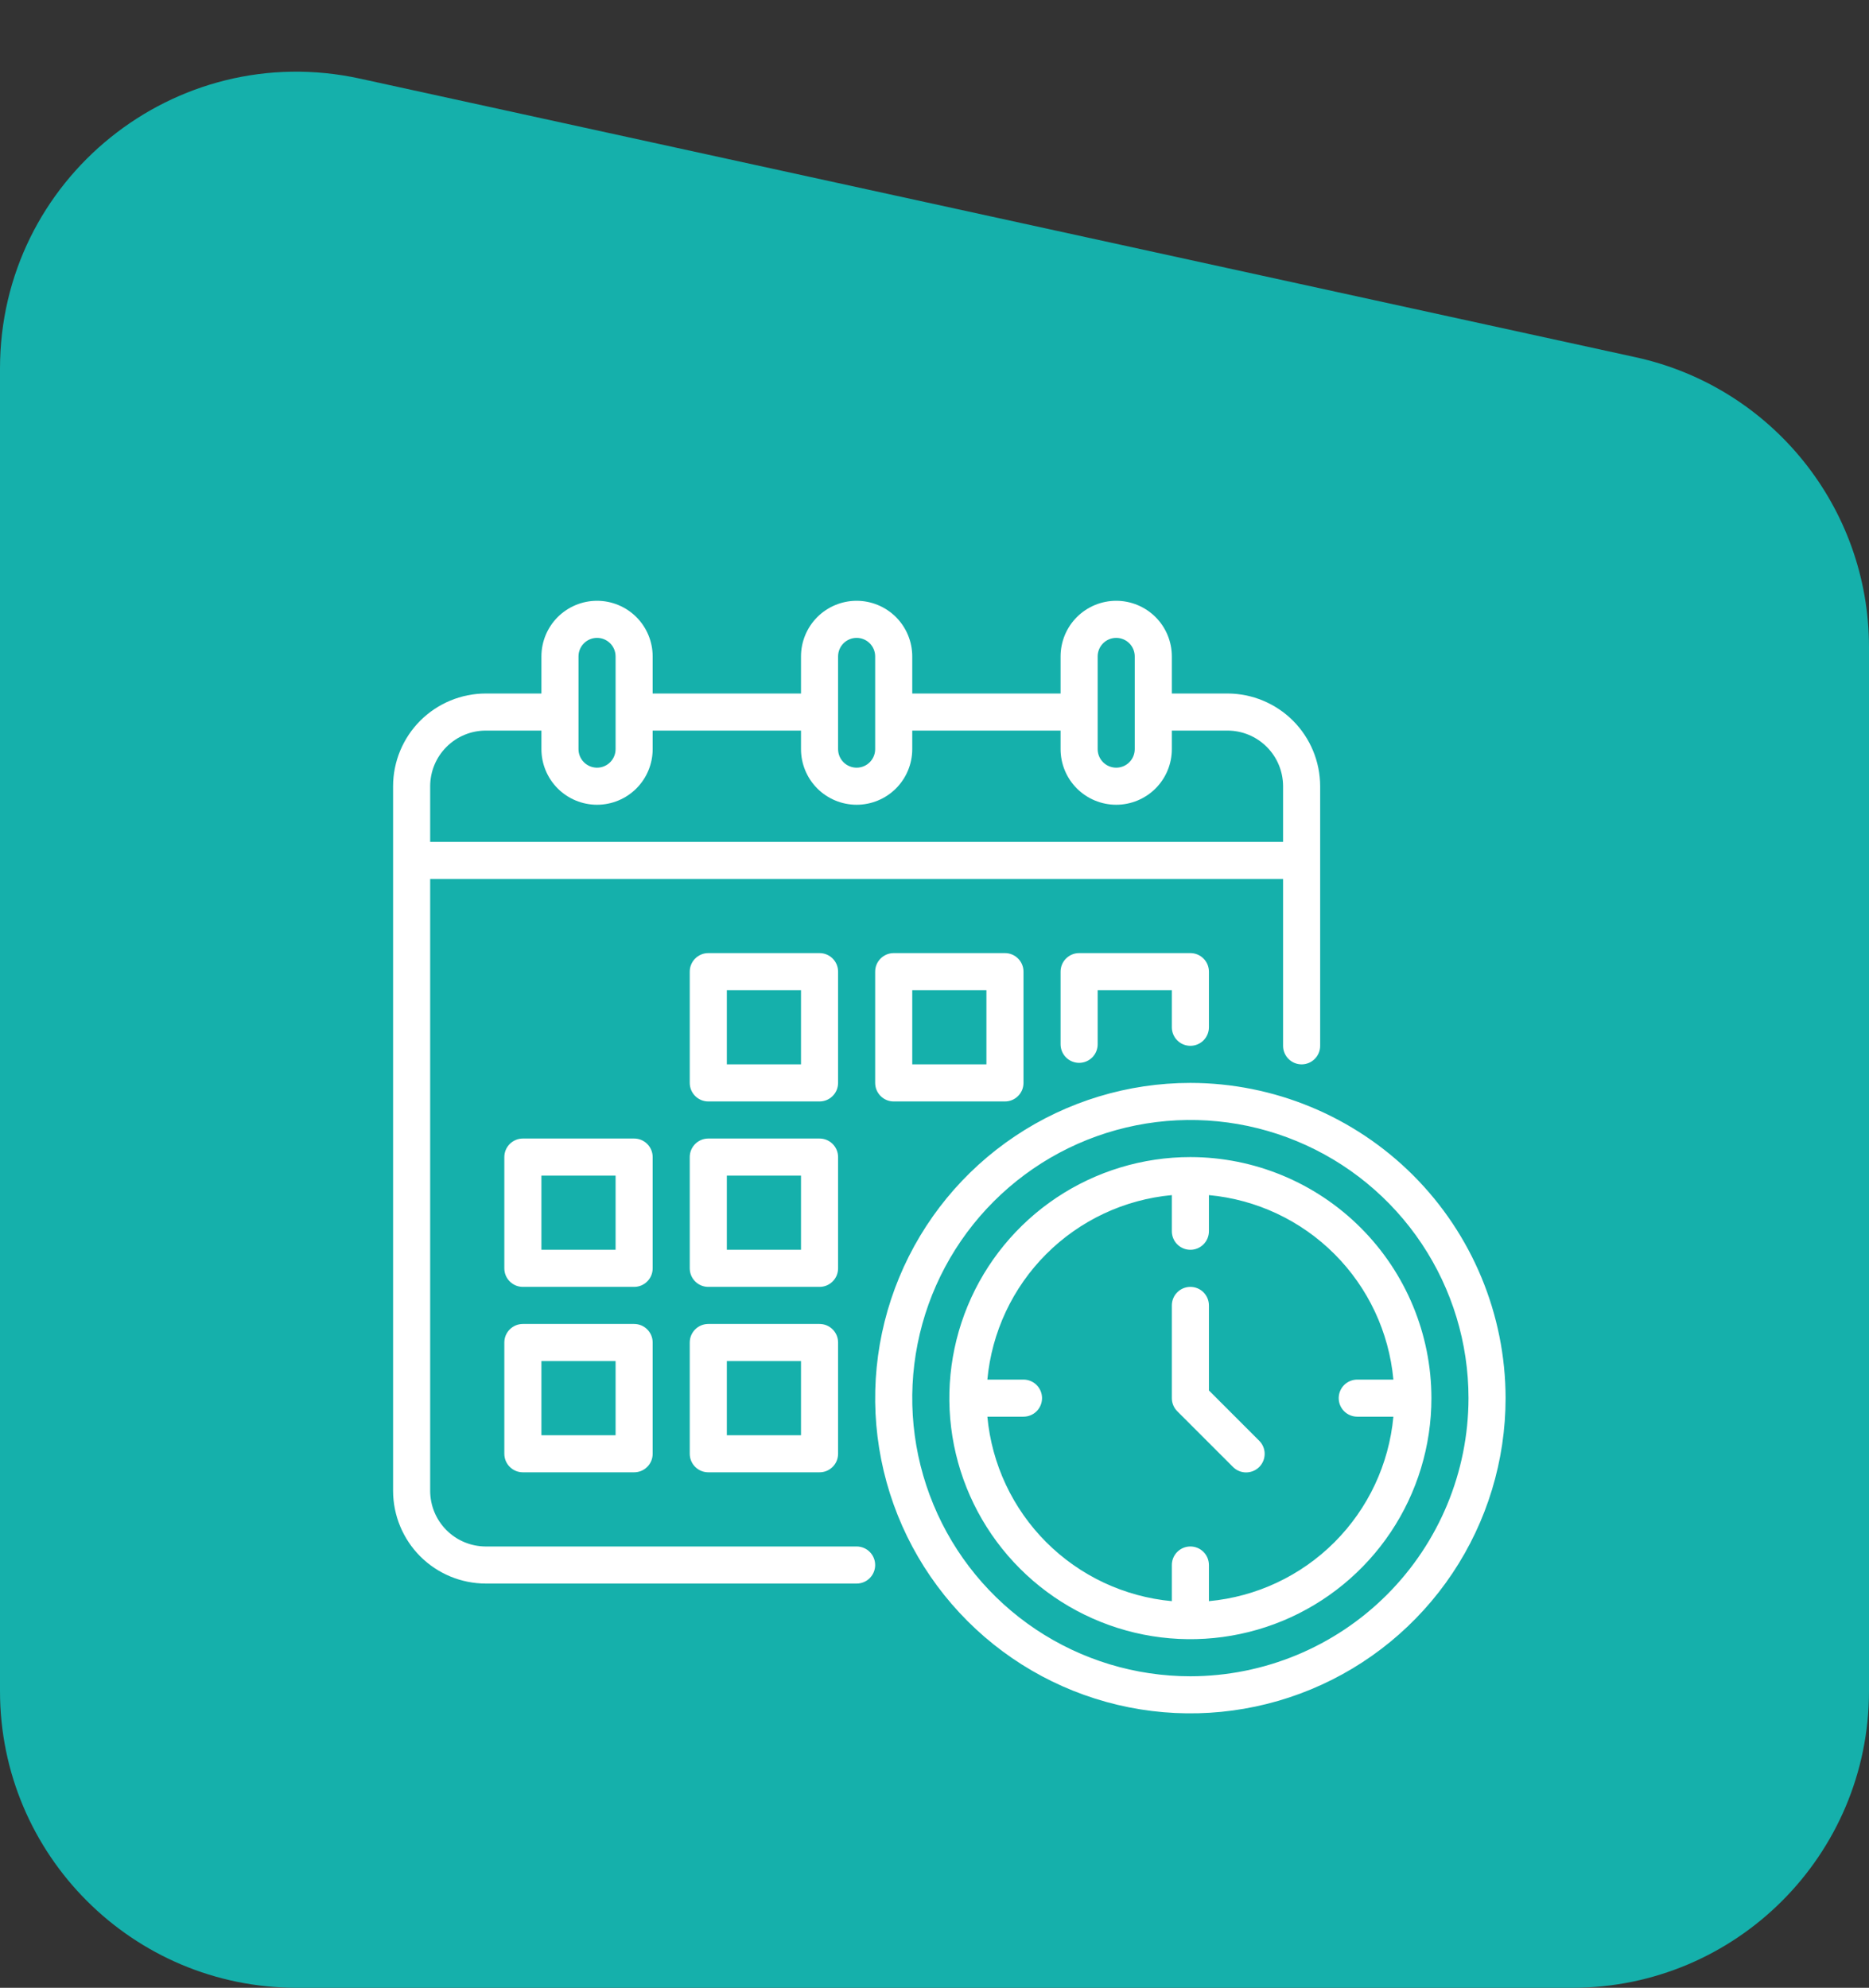 <?xml version="1.0" encoding="UTF-8"?> <svg xmlns="http://www.w3.org/2000/svg" width="63" height="67" viewBox="0 0 63 67" fill="none"><rect x="0" y="0" width="63" height="67" fill="#333333" stroke="none"/><path d="M0 12.42C0 6.037 5.898 1.288 12.134 2.65L55.134 12.041C59.726 13.044 63 17.11 63 21.811V57C63 62.523 58.523 67 53 67H10C4.477 67 0 62.523 0 57V12.42Z" fill="#15B0AB"></path><path d="M28.25 32.75C28.25 32.668 28.234 32.587 28.203 32.511C28.171 32.435 28.125 32.366 28.067 32.308C28.009 32.25 27.94 32.204 27.864 32.172C27.788 32.141 27.707 32.125 27.625 32.125H23.875C23.793 32.125 23.712 32.141 23.636 32.172C23.56 32.204 23.491 32.25 23.433 32.308C23.375 32.366 23.329 32.435 23.297 32.511C23.266 32.587 23.25 32.668 23.25 32.75V36.5C23.25 36.582 23.266 36.663 23.297 36.739C23.329 36.815 23.375 36.884 23.433 36.942C23.491 37 23.56 37.046 23.636 37.078C23.712 37.109 23.793 37.125 23.875 37.125H27.625C27.707 37.125 27.788 37.109 27.864 37.078C27.94 37.046 28.009 37 28.067 36.942C28.125 36.884 28.171 36.815 28.203 36.739C28.234 36.663 28.25 36.582 28.25 36.5V32.75ZM27 35.875H24.5V33.375H27V35.875ZM30.125 32.125C30.043 32.125 29.962 32.141 29.886 32.172C29.81 32.204 29.741 32.25 29.683 32.308C29.625 32.366 29.579 32.435 29.547 32.511C29.516 32.587 29.5 32.668 29.5 32.75V36.5C29.5 36.582 29.516 36.663 29.547 36.739C29.579 36.815 29.625 36.884 29.683 36.942C29.741 37 29.81 37.046 29.886 37.078C29.962 37.109 30.043 37.125 30.125 37.125H33.875C33.957 37.125 34.038 37.109 34.114 37.078C34.19 37.046 34.259 37 34.317 36.942C34.375 36.884 34.421 36.815 34.453 36.739C34.484 36.663 34.5 36.582 34.5 36.5V32.75C34.5 32.668 34.484 32.587 34.453 32.511C34.421 32.435 34.375 32.366 34.317 32.308C34.259 32.25 34.19 32.204 34.114 32.172C34.038 32.141 33.957 32.125 33.875 32.125H30.125ZM33.25 35.875H30.75V33.375H33.25V35.875ZM22 39C22 38.918 21.984 38.837 21.953 38.761C21.921 38.685 21.875 38.616 21.817 38.558C21.759 38.5 21.69 38.454 21.614 38.422C21.538 38.391 21.457 38.375 21.375 38.375H17.625C17.543 38.375 17.462 38.391 17.386 38.422C17.31 38.454 17.241 38.5 17.183 38.558C17.125 38.616 17.079 38.685 17.047 38.761C17.016 38.837 17 38.918 17 39V42.75C17 42.832 17.016 42.913 17.047 42.989C17.079 43.065 17.125 43.134 17.183 43.192C17.241 43.25 17.31 43.296 17.386 43.328C17.462 43.359 17.543 43.375 17.625 43.375H21.375C21.457 43.375 21.538 43.359 21.614 43.328C21.69 43.296 21.759 43.25 21.817 43.192C21.875 43.134 21.921 43.065 21.953 42.989C21.984 42.913 22 42.832 22 42.75V39ZM20.75 42.125H18.25V39.625H20.75V42.125ZM28.25 39C28.25 38.918 28.234 38.837 28.203 38.761C28.171 38.685 28.125 38.616 28.067 38.558C28.009 38.5 27.94 38.454 27.864 38.422C27.788 38.391 27.707 38.375 27.625 38.375H23.875C23.793 38.375 23.712 38.391 23.636 38.422C23.56 38.454 23.491 38.5 23.433 38.558C23.375 38.616 23.329 38.685 23.297 38.761C23.266 38.837 23.25 38.918 23.25 39V42.75C23.25 42.832 23.266 42.913 23.297 42.989C23.329 43.065 23.375 43.134 23.433 43.192C23.491 43.25 23.56 43.296 23.636 43.328C23.712 43.359 23.793 43.375 23.875 43.375H27.625C27.707 43.375 27.788 43.359 27.864 43.328C27.94 43.296 28.009 43.25 28.067 43.192C28.125 43.134 28.171 43.065 28.203 42.989C28.234 42.913 28.25 42.832 28.25 42.75V39ZM27 42.125H24.5V39.625H27V42.125ZM21.375 44.625H17.625C17.543 44.625 17.462 44.641 17.386 44.672C17.31 44.704 17.241 44.75 17.183 44.808C17.125 44.866 17.079 44.935 17.047 45.011C17.016 45.087 17 45.168 17 45.25V49C17 49.082 17.016 49.163 17.047 49.239C17.079 49.315 17.125 49.384 17.183 49.442C17.241 49.5 17.31 49.546 17.386 49.578C17.462 49.609 17.543 49.625 17.625 49.625H21.375C21.457 49.625 21.538 49.609 21.614 49.578C21.69 49.546 21.759 49.5 21.817 49.442C21.875 49.384 21.921 49.315 21.953 49.239C21.984 49.163 22 49.082 22 49V45.25C22 45.168 21.984 45.087 21.953 45.011C21.921 44.935 21.875 44.866 21.817 44.808C21.759 44.75 21.69 44.704 21.614 44.672C21.538 44.641 21.457 44.625 21.375 44.625ZM20.75 48.375H18.25V45.875H20.75V48.375ZM27.625 44.625H23.875C23.793 44.625 23.712 44.641 23.636 44.672C23.56 44.704 23.491 44.75 23.433 44.808C23.375 44.866 23.329 44.935 23.297 45.011C23.266 45.087 23.25 45.168 23.25 45.25V49C23.25 49.082 23.266 49.163 23.297 49.239C23.329 49.315 23.375 49.384 23.433 49.442C23.491 49.5 23.56 49.546 23.636 49.578C23.712 49.609 23.793 49.625 23.875 49.625H27.625C27.707 49.625 27.788 49.609 27.864 49.578C27.94 49.546 28.009 49.5 28.067 49.442C28.125 49.384 28.171 49.315 28.203 49.239C28.234 49.163 28.25 49.082 28.25 49V45.25C28.25 45.168 28.234 45.087 28.203 45.011C28.171 44.935 28.125 44.866 28.067 44.808C28.009 44.75 27.94 44.704 27.864 44.672C27.788 44.641 27.707 44.625 27.625 44.625ZM27 48.375H24.5V45.875H27V48.375ZM40.125 36.5C38.024 36.5 35.969 37.123 34.222 38.291C32.475 39.458 31.113 41.117 30.309 43.059C29.505 45.001 29.294 47.137 29.704 49.198C30.114 51.259 31.126 53.152 32.612 54.638C34.098 56.124 35.991 57.136 38.052 57.546C40.113 57.956 42.249 57.745 44.191 56.941C46.133 56.137 47.792 54.775 48.959 53.028C50.127 51.281 50.75 49.226 50.75 47.125C50.747 44.308 49.626 41.607 47.635 39.615C45.643 37.624 42.942 36.503 40.125 36.5ZM40.125 56.5C38.271 56.5 36.458 55.95 34.916 54.92C33.375 53.89 32.173 52.426 31.464 50.713C30.754 49 30.568 47.115 30.93 45.296C31.292 43.477 32.185 41.807 33.496 40.496C34.807 39.185 36.477 38.292 38.296 37.93C40.115 37.568 42 37.754 43.713 38.464C45.426 39.173 46.89 40.375 47.92 41.916C48.95 43.458 49.5 45.271 49.5 47.125C49.497 49.611 48.509 51.993 46.751 53.751C44.993 55.509 42.611 56.497 40.125 56.5ZM28.875 52.125H16.375C15.878 52.124 15.401 51.927 15.05 51.575C14.698 51.224 14.501 50.747 14.5 50.25V29.625H43.25V35.25C43.25 35.416 43.316 35.575 43.433 35.692C43.55 35.809 43.709 35.875 43.875 35.875C44.041 35.875 44.2 35.809 44.317 35.692C44.434 35.575 44.5 35.416 44.5 35.25V26.5C44.499 25.672 44.169 24.877 43.584 24.291C42.998 23.706 42.203 23.376 41.375 23.375H39.5V22.125C39.5 21.628 39.303 21.151 38.951 20.799C38.599 20.448 38.122 20.25 37.625 20.25C37.128 20.25 36.651 20.448 36.299 20.799C35.947 21.151 35.75 21.628 35.75 22.125V23.375H30.75V22.125C30.75 21.628 30.552 21.151 30.201 20.799C29.849 20.448 29.372 20.25 28.875 20.25C28.378 20.25 27.901 20.448 27.549 20.799C27.198 21.151 27 21.628 27 22.125V23.375H22V22.125C22 21.628 21.802 21.151 21.451 20.799C21.099 20.448 20.622 20.25 20.125 20.25C19.628 20.25 19.151 20.448 18.799 20.799C18.448 21.151 18.25 21.628 18.25 22.125V23.375H16.375C15.546 23.376 14.752 23.706 14.166 24.291C13.581 24.877 13.251 25.672 13.25 26.5V50.25C13.251 51.078 13.581 51.873 14.166 52.459C14.752 53.044 15.546 53.374 16.375 53.375H28.875C29.041 53.375 29.2 53.309 29.317 53.192C29.434 53.075 29.5 52.916 29.5 52.75C29.5 52.584 29.434 52.425 29.317 52.308C29.2 52.191 29.041 52.125 28.875 52.125ZM37 22.125C37 21.959 37.066 21.8 37.183 21.683C37.3 21.566 37.459 21.5 37.625 21.5C37.791 21.5 37.95 21.566 38.067 21.683C38.184 21.8 38.25 21.959 38.25 22.125V25.25C38.25 25.416 38.184 25.575 38.067 25.692C37.95 25.809 37.791 25.875 37.625 25.875C37.459 25.875 37.3 25.809 37.183 25.692C37.066 25.575 37 25.416 37 25.25V22.125ZM28.25 22.125C28.25 21.959 28.316 21.8 28.433 21.683C28.55 21.566 28.709 21.5 28.875 21.5C29.041 21.5 29.2 21.566 29.317 21.683C29.434 21.8 29.5 21.959 29.5 22.125V25.25C29.5 25.416 29.434 25.575 29.317 25.692C29.2 25.809 29.041 25.875 28.875 25.875C28.709 25.875 28.55 25.809 28.433 25.692C28.316 25.575 28.25 25.416 28.25 25.25V22.125ZM19.5 22.125C19.5 21.959 19.566 21.8 19.683 21.683C19.8 21.566 19.959 21.5 20.125 21.5C20.291 21.5 20.45 21.566 20.567 21.683C20.684 21.8 20.75 21.959 20.75 22.125V25.25C20.75 25.416 20.684 25.575 20.567 25.692C20.45 25.809 20.291 25.875 20.125 25.875C19.959 25.875 19.8 25.809 19.683 25.692C19.566 25.575 19.5 25.416 19.5 25.25V22.125ZM16.375 24.625H18.25V25.25C18.25 25.747 18.448 26.224 18.799 26.576C19.151 26.927 19.628 27.125 20.125 27.125C20.622 27.125 21.099 26.927 21.451 26.576C21.802 26.224 22 25.747 22 25.25V24.625H27V25.25C27 25.747 27.198 26.224 27.549 26.576C27.901 26.927 28.378 27.125 28.875 27.125C29.372 27.125 29.849 26.927 30.201 26.576C30.552 26.224 30.75 25.747 30.75 25.25V24.625H35.75V25.25C35.75 25.747 35.947 26.224 36.299 26.576C36.651 26.927 37.128 27.125 37.625 27.125C38.122 27.125 38.599 26.927 38.951 26.576C39.303 26.224 39.5 25.747 39.5 25.25V24.625H41.375C41.872 24.625 42.349 24.823 42.7 25.175C43.052 25.526 43.249 26.003 43.25 26.5V28.375H14.5V26.5C14.501 26.003 14.698 25.526 15.05 25.175C15.401 24.823 15.878 24.625 16.375 24.625ZM39.5 34.625V33.375H37V35.199C37 35.365 36.934 35.524 36.817 35.641C36.7 35.758 36.541 35.824 36.375 35.824C36.209 35.824 36.05 35.758 35.933 35.641C35.816 35.524 35.75 35.365 35.75 35.199V32.75C35.75 32.668 35.766 32.587 35.797 32.511C35.829 32.435 35.875 32.366 35.933 32.308C35.991 32.25 36.06 32.204 36.136 32.172C36.212 32.141 36.293 32.125 36.375 32.125H40.125C40.207 32.125 40.288 32.141 40.364 32.172C40.44 32.204 40.509 32.25 40.567 32.308C40.625 32.366 40.671 32.435 40.703 32.511C40.734 32.587 40.75 32.668 40.75 32.75V34.625C40.75 34.791 40.684 34.95 40.567 35.067C40.45 35.184 40.291 35.25 40.125 35.25C39.959 35.25 39.8 35.184 39.683 35.067C39.566 34.95 39.5 34.791 39.5 34.625ZM40.125 39C38.518 39 36.947 39.477 35.611 40.369C34.275 41.262 33.233 42.531 32.618 44.016C32.004 45.5 31.843 47.134 32.156 48.71C32.47 50.286 33.243 51.734 34.38 52.87C35.516 54.007 36.964 54.78 38.54 55.094C40.116 55.407 41.75 55.246 43.234 54.632C44.719 54.017 45.988 52.975 46.881 51.639C47.773 50.303 48.25 48.732 48.25 47.125C48.248 44.971 47.391 42.906 45.867 41.383C44.344 39.859 42.279 39.002 40.125 39ZM40.75 53.968V52.75C40.75 52.584 40.684 52.425 40.567 52.308C40.45 52.191 40.291 52.125 40.125 52.125C39.959 52.125 39.8 52.191 39.683 52.308C39.566 52.425 39.5 52.584 39.5 52.75V53.968C37.901 53.82 36.404 53.118 35.268 51.982C34.132 50.846 33.43 49.349 33.282 47.75H34.5C34.666 47.75 34.825 47.684 34.942 47.567C35.059 47.45 35.125 47.291 35.125 47.125C35.125 46.959 35.059 46.8 34.942 46.683C34.825 46.566 34.666 46.5 34.5 46.5H33.282C33.43 44.901 34.132 43.404 35.268 42.268C36.404 41.132 37.901 40.43 39.5 40.282V41.5C39.5 41.666 39.566 41.825 39.683 41.942C39.8 42.059 39.959 42.125 40.125 42.125C40.291 42.125 40.45 42.059 40.567 41.942C40.684 41.825 40.75 41.666 40.75 41.5V40.282C42.349 40.43 43.846 41.132 44.982 42.268C46.118 43.404 46.82 44.901 46.968 46.5H45.75C45.584 46.5 45.425 46.566 45.308 46.683C45.191 46.8 45.125 46.959 45.125 47.125C45.125 47.291 45.191 47.45 45.308 47.567C45.425 47.684 45.584 47.75 45.75 47.75H46.968C46.82 49.349 46.118 50.846 44.982 51.982C43.846 53.118 42.349 53.82 40.75 53.968ZM42.442 48.558C42.501 48.616 42.548 48.685 42.58 48.761C42.612 48.837 42.629 48.919 42.629 49.001C42.629 49.084 42.613 49.166 42.582 49.242C42.55 49.318 42.504 49.388 42.446 49.446C42.388 49.504 42.318 49.55 42.242 49.582C42.166 49.613 42.084 49.629 42.001 49.629C41.919 49.629 41.837 49.612 41.761 49.58C41.685 49.548 41.616 49.501 41.558 49.442L39.683 47.567C39.566 47.45 39.5 47.291 39.5 47.125V44C39.5 43.834 39.566 43.675 39.683 43.558C39.8 43.441 39.959 43.375 40.125 43.375C40.291 43.375 40.45 43.441 40.567 43.558C40.684 43.675 40.75 43.834 40.75 44V46.866L42.442 48.558Z" fill="white"></path></svg> 